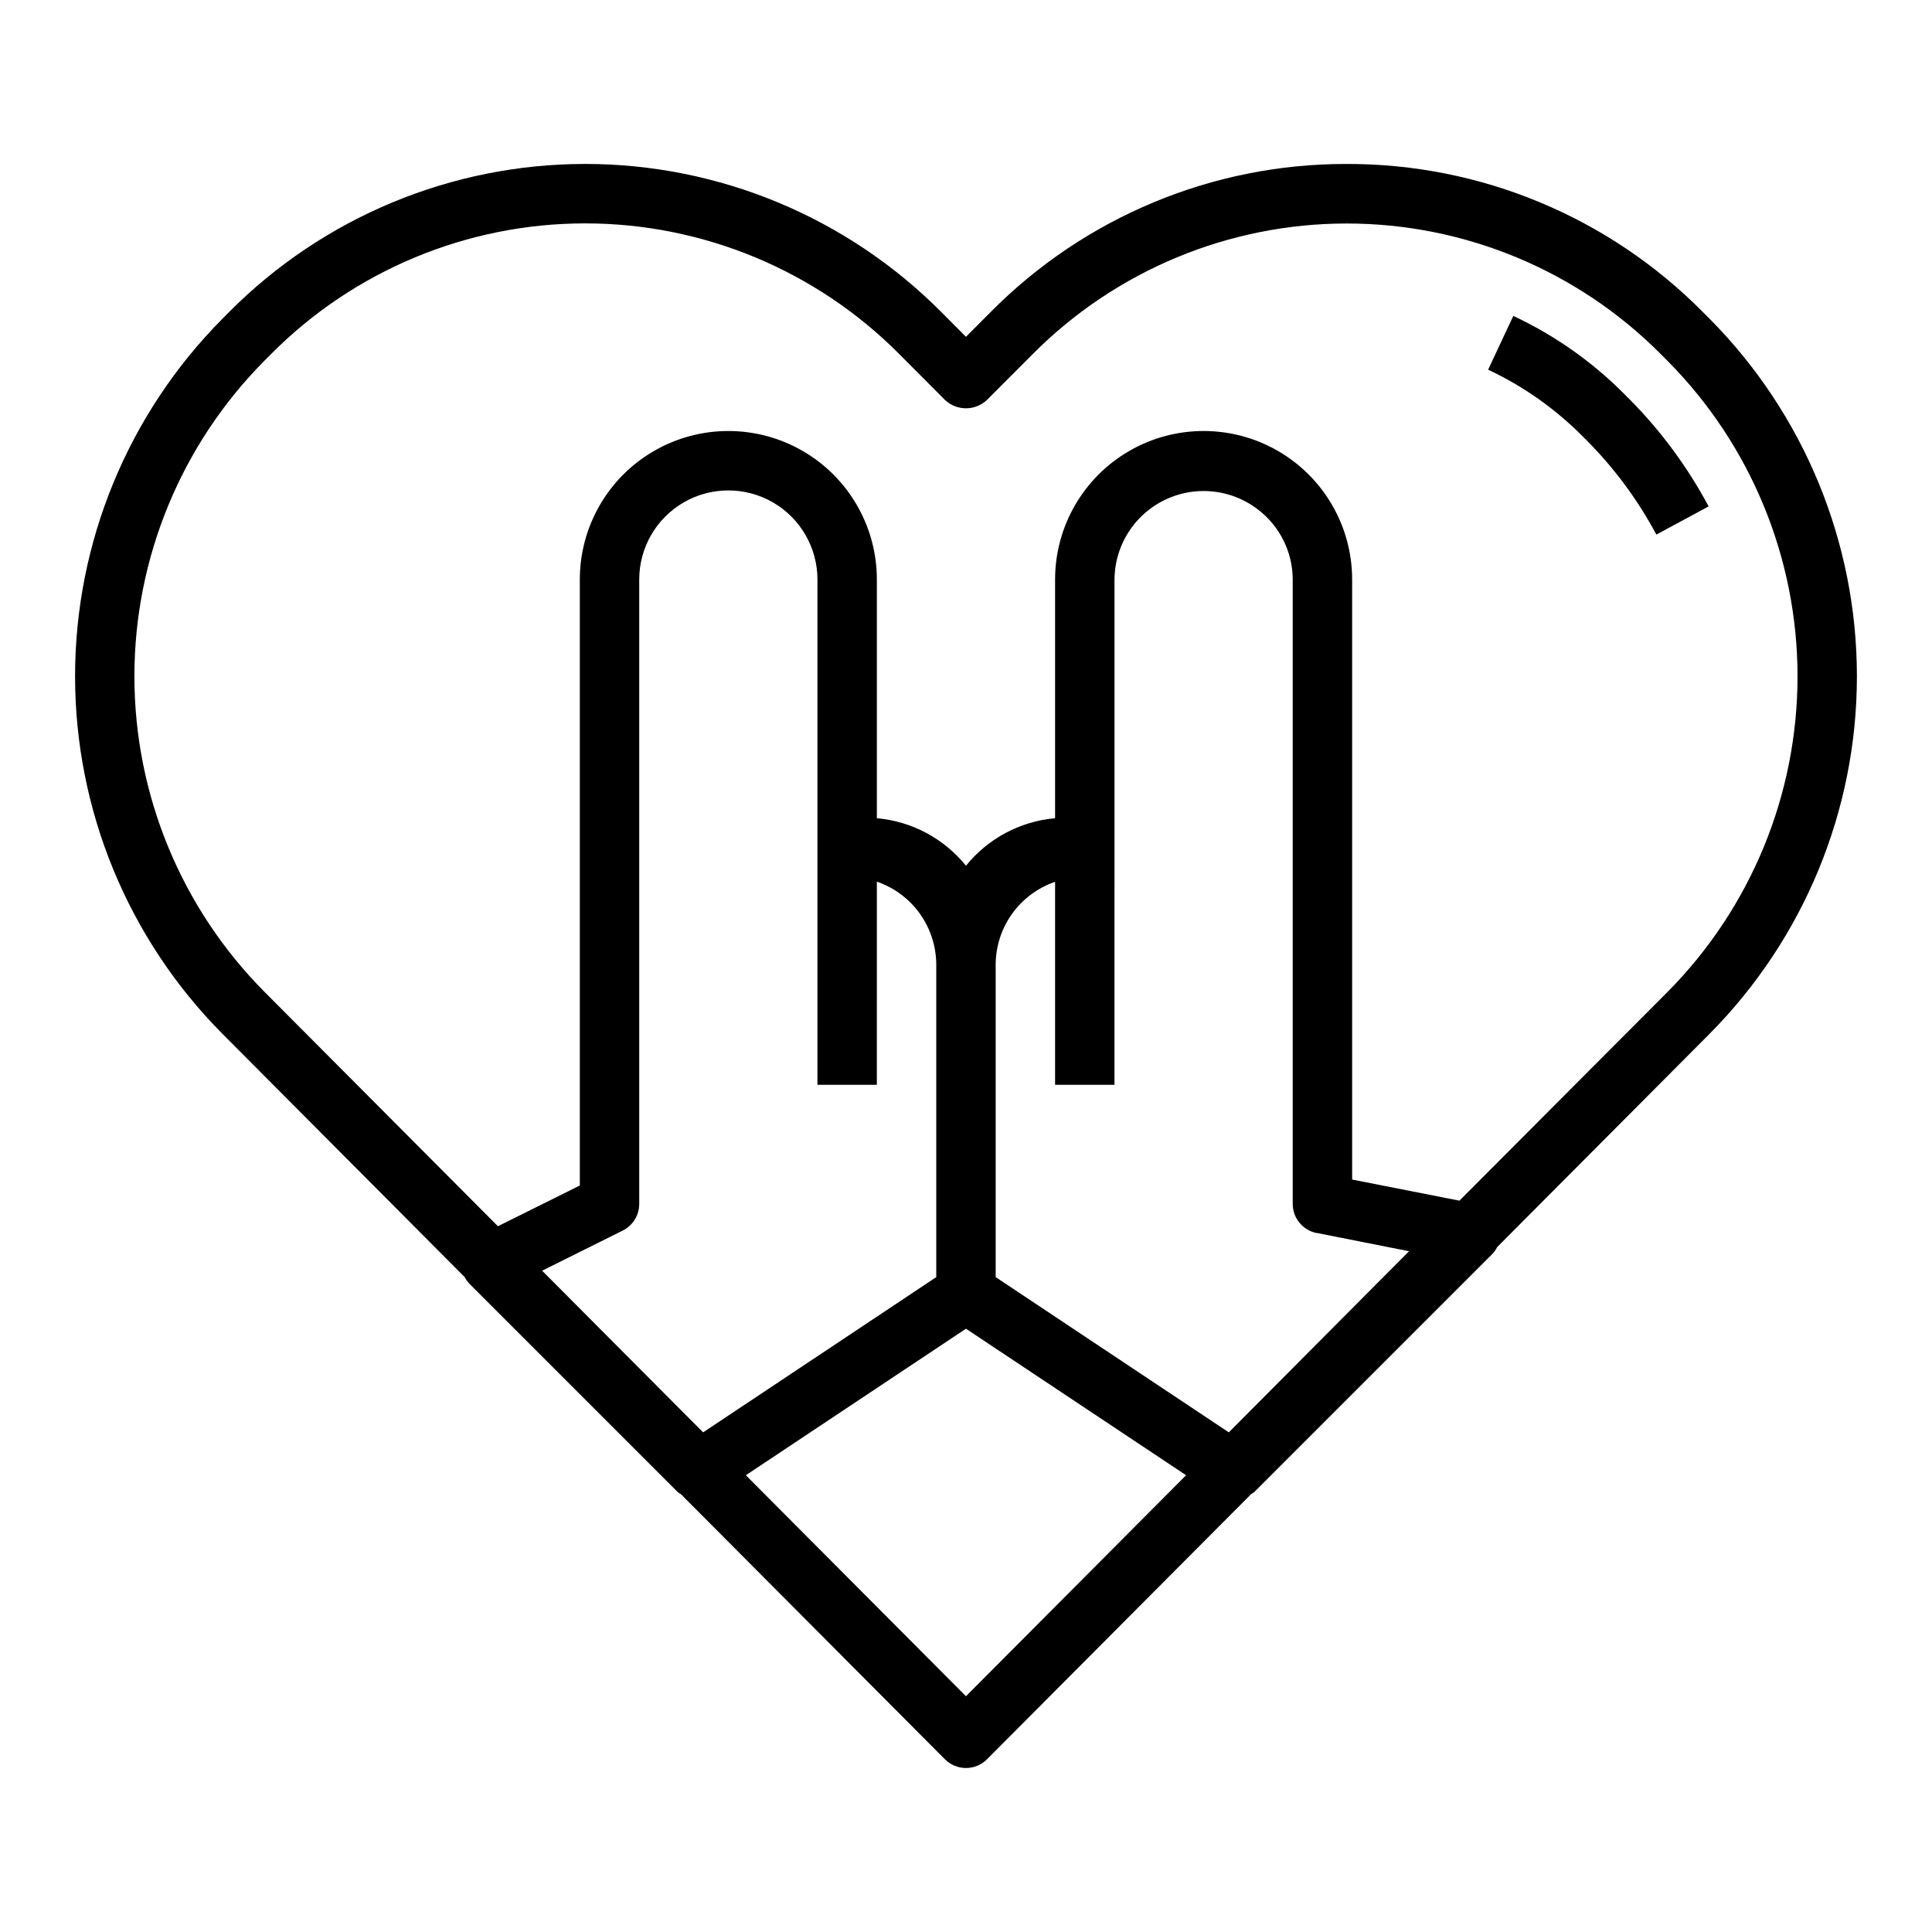 <?xml version="1.0" encoding="UTF-8"?>
<!-- Uploaded to: ICON Repo, www.svgrepo.com, Generator: ICON Repo Mixer Tools -->
<svg fill="#000000" width="800px" height="800px" version="1.1" viewBox="144 144 512 512" xmlns="http://www.w3.org/2000/svg">
 <g>
  <path d="m204.7 226.71-1.785 1.793-0.004 0.004c-24.992 25.188-39.016 59.23-39.016 94.715s14.023 69.527 39.016 94.715l64.234 64.504c0.355 0.676 0.805 1.297 1.332 1.844l55.105 55.105v-0.004c0.27 0.211 0.555 0.398 0.848 0.57l69.988 70.273h0.004c1.477 1.48 3.481 2.312 5.574 2.312 2.09 0 4.094-0.832 5.57-2.312l70-70.273c0.297-0.172 0.578-0.359 0.852-0.57l62.977-62.977-0.004 0.004c0.562-0.57 1.027-1.227 1.387-1.938l56.309-56.535v-0.004c24.988-25.188 39.012-59.234 39.012-94.715 0-35.48-14.023-69.527-39.012-94.715l-1.801-1.801v-0.004c-24.934-25.195-58.934-39.336-94.379-39.25-35.445-0.086-69.445 14.055-94.379 39.25l-6.535 6.559-6.535-6.559h0.004c-24.98-25.125-58.949-39.254-94.383-39.254-35.43 0-69.398 14.129-94.379 39.254zm288.23 244.03 24.48 4.848-47.762 48-61.785-41.141v-82.766c0.004-4.848 1.527-9.574 4.348-13.516 2.824-3.941 6.809-6.902 11.395-8.473v53.793h15.742l0.004-133.91c0.039-5.875 2.269-11.523 6.254-15.844 3.984-4.32 9.438-7 15.289-7.516 5.856-0.516 11.691 1.172 16.367 4.727 5.856 4.406 9.309 11.305 9.32 18.633v165.47c0 3.758 2.66 6.992 6.348 7.723zm-132.3-102.23v62.977h15.742l0.004-53.848c4.59 1.582 8.574 4.551 11.398 8.504 2.82 3.949 4.34 8.684 4.344 13.539v82.766l-61.785 41.141-42.668-42.84 21.363-10.637h0.004c2.688-1.336 4.379-4.082 4.367-7.082v-165.45c0-8.438 4.5-16.23 11.809-20.449 7.305-4.219 16.309-4.219 23.617 0 7.305 4.219 11.805 12.012 11.805 20.449zm39.359 225.01-58.332-58.566 58.336-38.828 58.332 38.824zm-5.574-343.54 0.004-0.004c3.121 2.969 8.023 2.969 11.145 0l12.117-12.137c22.027-22.152 51.977-34.609 83.219-34.609s61.191 12.457 83.219 34.609l1.801 1.812 0.004-0.004c22.059 22.234 34.438 52.289 34.438 83.609 0 31.32-12.379 61.375-34.438 83.609l-55.16 55.324-28.434-5.598v-159.01c0-14.062-7.504-27.055-19.68-34.086-12.18-7.031-27.184-7.031-39.363 0-12.176 7.031-19.68 20.023-19.68 34.086v63.254c-9.254 0.82-17.777 5.367-23.613 12.594-5.84-7.227-14.363-11.773-23.617-12.594v-63.254c0-14.062-7.504-27.055-19.68-34.086-12.18-7.031-27.184-7.031-39.359 0-12.18 7.031-19.68 20.023-19.68 34.086v160.59l-21.703 10.793-61.891-62.133c-22.062-22.234-34.445-52.289-34.445-83.613s12.383-61.379 34.445-83.613l1.785-1.793c22.027-22.156 51.98-34.613 83.223-34.613s61.195 12.457 83.223 34.613z"/>
  <path d="m564.71 260.93c7.246 7.324 13.391 15.656 18.242 24.742l13.848-7.469c-5.57-10.43-12.629-19.992-20.949-28.387l-1.363-1.363c-8.523-8.586-18.492-15.602-29.449-20.734l-6.668 14.258c9.289 4.356 17.742 10.309 24.973 17.586z"/>
 </g>
</svg>